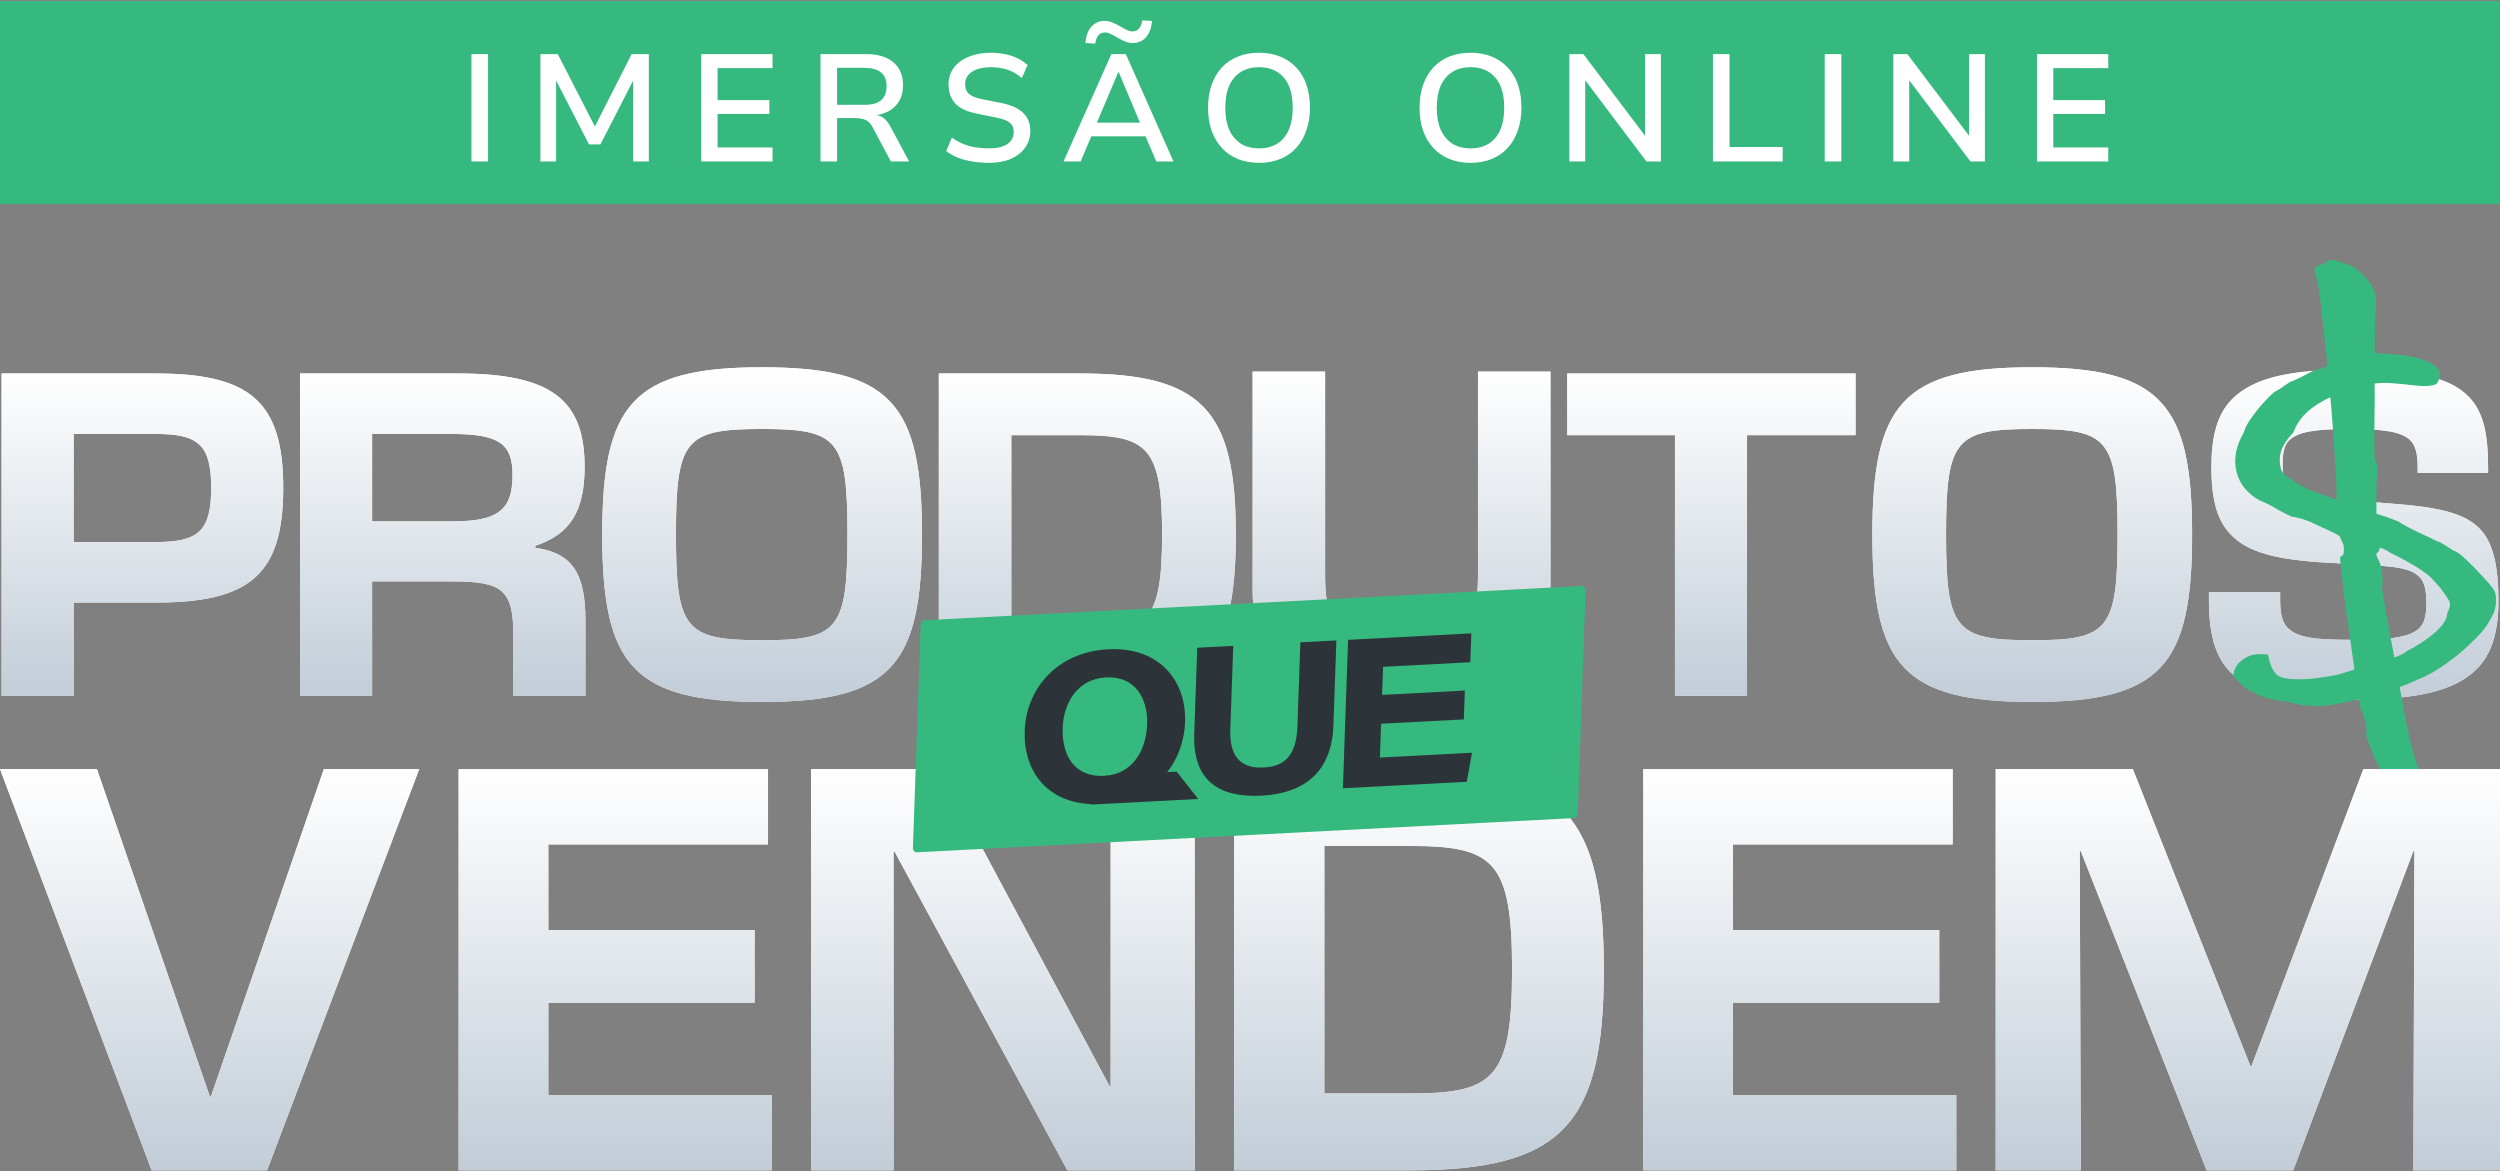 <svg xmlns="http://www.w3.org/2000/svg" width="143" height="67" viewBox="0 0 143 67" fill="none"><rect x="0" y="0" width="143" height="67" fill="#808080" stroke="none"/><path d="M0.09 39.797V21.363H8.904C14.283 21.363 16.202 22.951 16.202 27.902C16.202 32.878 14.283 34.466 8.904 34.466H4.213V39.797H0.09ZM4.213 31.006H8.904C11.345 31.006 12.079 30.39 12.079 27.902C12.079 25.438 11.345 24.822 8.904 24.822H4.213V31.006Z" fill="#F7F7F7"></path><path d="M0.09 39.797V21.363H8.904C14.283 21.363 16.202 22.951 16.202 27.902C16.202 32.878 14.283 34.466 8.904 34.466H4.213V39.797H0.09ZM4.213 31.006H8.904C11.345 31.006 12.079 30.39 12.079 27.902C12.079 25.438 11.345 24.822 8.904 24.822H4.213V31.006Z" fill="url(#paint0_linear_10563_63)"></path><path d="M17.162 39.797V21.363H26.213C31.568 21.363 33.44 22.903 33.44 26.694C33.44 29.253 32.611 30.556 30.62 31.22V31.338C32.705 31.622 33.487 32.76 33.487 35.485V39.797H29.364V36.338C29.364 33.731 28.725 33.257 25.881 33.257H21.285V39.797H17.162ZM21.285 29.822H25.881C28.512 29.822 29.317 29.158 29.317 27.168C29.317 25.367 28.535 24.822 25.81 24.822H21.285V29.822Z" fill="#F7F7F7"></path><path d="M17.162 39.797V21.363H26.213C31.568 21.363 33.44 22.903 33.44 26.694C33.44 29.253 32.611 30.556 30.62 31.22V31.338C32.705 31.622 33.487 32.76 33.487 35.485V39.797H29.364V36.338C29.364 33.731 28.725 33.257 25.881 33.257H21.285V39.797H17.162ZM21.285 29.822H25.881C28.512 29.822 29.317 29.158 29.317 27.168C29.317 25.367 28.535 24.822 25.81 24.822H21.285V29.822Z" fill="url(#paint1_linear_10563_63)"></path><path d="M43.593 40.152C36.201 40.152 34.447 38.044 34.447 30.58C34.447 23.116 36.201 21.008 43.593 21.008C50.986 21.008 52.739 23.116 52.739 30.58C52.739 38.044 50.986 40.152 43.593 40.152ZM38.665 30.58C38.665 36.03 39.186 36.622 43.593 36.622C47.953 36.622 48.474 36.03 48.474 30.58C48.474 25.13 47.953 24.538 43.593 24.538C39.186 24.538 38.665 25.13 38.665 30.58Z" fill="#F7F7F7"></path><path d="M43.593 40.152C36.201 40.152 34.447 38.044 34.447 30.58C34.447 23.116 36.201 21.008 43.593 21.008C50.986 21.008 52.739 23.116 52.739 30.58C52.739 38.044 50.986 40.152 43.593 40.152ZM38.665 30.58C38.665 36.03 39.186 36.622 43.593 36.622C47.953 36.622 48.474 36.03 48.474 30.58C48.474 25.13 47.953 24.538 43.593 24.538C39.186 24.538 38.665 25.13 38.665 30.58Z" fill="url(#paint2_linear_10563_63)"></path><path d="M53.701 39.797V21.363H61.781C68.818 21.363 70.69 23.495 70.69 30.58C70.69 37.664 68.818 39.797 61.781 39.797H53.701ZM57.848 36.267H61.781C65.619 36.267 66.472 35.603 66.472 30.58C66.472 25.557 65.619 24.893 61.781 24.893H57.848V36.267Z" fill="#F7F7F7"></path><path d="M53.701 39.797V21.363H61.781C68.818 21.363 70.69 23.495 70.69 30.58C70.69 37.664 68.818 39.797 61.781 39.797H53.701ZM57.848 36.267H61.781C65.619 36.267 66.472 35.603 66.472 30.58C66.472 25.557 65.619 24.893 61.781 24.893H57.848V36.267Z" fill="url(#paint3_linear_10563_63)"></path><path d="M80.156 39.904C73.546 39.904 71.65 37.937 71.65 33.648V21.256H75.797V32.961C75.797 35.615 76.389 36.397 80.156 36.397C83.924 36.397 84.54 35.615 84.54 32.961V21.256H88.686V33.648C88.686 37.937 86.791 39.904 80.156 39.904Z" fill="#F7F7F7"></path><path d="M80.156 39.904C73.546 39.904 71.65 37.937 71.65 33.648V21.256H75.797V32.961C75.797 35.615 76.389 36.397 80.156 36.397C83.924 36.397 84.54 35.615 84.54 32.961V21.256H88.686V33.648C88.686 37.937 86.791 39.904 80.156 39.904Z" fill="url(#paint4_linear_10563_63)"></path><path d="M95.807 39.797V24.893H89.647V21.363H106.138V24.893H99.93V39.797H95.807Z" fill="#F7F7F7"></path><path d="M95.807 39.797V24.893H89.647V21.363H106.138V24.893H99.93V39.797H95.807Z" fill="url(#paint5_linear_10563_63)"></path><path d="M116.244 40.152C108.851 40.152 107.098 38.044 107.098 30.58C107.098 23.116 108.851 21.008 116.244 21.008C123.636 21.008 125.389 23.116 125.389 30.58C125.389 38.044 123.636 40.152 116.244 40.152ZM111.315 30.58C111.315 36.03 111.836 36.622 116.244 36.622C120.603 36.622 121.125 36.03 121.125 30.58C121.125 25.13 120.603 24.538 116.244 24.538C111.836 24.538 111.315 25.13 111.315 30.58Z" fill="#F7F7F7"></path><path d="M116.244 40.152C108.851 40.152 107.098 38.044 107.098 30.58C107.098 23.116 108.851 21.008 116.244 21.008C123.636 21.008 125.389 23.116 125.389 30.58C125.389 38.044 123.636 40.152 116.244 40.152ZM111.315 30.58C111.315 36.03 111.836 36.622 116.244 36.622C120.603 36.622 121.125 36.03 121.125 30.58C121.125 25.13 120.603 24.538 116.244 24.538C111.836 24.538 111.315 25.13 111.315 30.58Z" fill="url(#paint6_linear_10563_63)"></path><path d="M134.643 40.01C130.472 40.01 128.766 39.631 127.582 38.446C126.705 37.57 126.35 36.243 126.35 34.347V33.873H130.425V34.324C130.425 35.105 130.543 35.603 130.851 35.911C131.444 36.503 132.486 36.598 134.571 36.598C136.751 36.598 137.865 36.456 138.41 35.911C138.694 35.627 138.789 35.105 138.789 34.537C138.789 33.802 138.694 33.305 138.41 33.02C137.77 32.357 136.633 32.381 133.197 32.191C130.212 32.025 128.577 31.599 127.605 30.58C126.871 29.822 126.492 28.708 126.492 26.718C126.492 25.035 126.8 23.685 127.7 22.808C128.956 21.576 131.065 21.15 134.382 21.15C137.983 21.15 140.045 21.505 141.206 22.69C142.082 23.567 142.319 24.917 142.319 26.741V27.049H138.291V26.718C138.291 26.078 138.197 25.509 137.889 25.201C137.367 24.68 136.301 24.538 134.406 24.538C132.486 24.538 131.444 24.68 130.923 25.201C130.662 25.462 130.567 25.912 130.567 26.528C130.567 27.239 130.662 27.666 130.923 27.926C131.515 28.519 132.581 28.519 135.448 28.708C138.647 28.921 140.756 29.111 141.845 30.248C142.604 31.03 142.912 32.381 142.912 34.371C142.912 36.219 142.485 37.451 141.68 38.257C140.4 39.536 138.244 40.01 134.643 40.01Z" fill="#F7F7F7"></path><path d="M134.643 40.01C130.472 40.01 128.766 39.631 127.582 38.446C126.705 37.57 126.35 36.243 126.35 34.347V33.873H130.425V34.324C130.425 35.105 130.543 35.603 130.851 35.911C131.444 36.503 132.486 36.598 134.571 36.598C136.751 36.598 137.865 36.456 138.41 35.911C138.694 35.627 138.789 35.105 138.789 34.537C138.789 33.802 138.694 33.305 138.41 33.02C137.77 32.357 136.633 32.381 133.197 32.191C130.212 32.025 128.577 31.599 127.605 30.58C126.871 29.822 126.492 28.708 126.492 26.718C126.492 25.035 126.8 23.685 127.7 22.808C128.956 21.576 131.065 21.15 134.382 21.15C137.983 21.15 140.045 21.505 141.206 22.69C142.082 23.567 142.319 24.917 142.319 26.741V27.049H138.291V26.718C138.291 26.078 138.197 25.509 137.889 25.201C137.367 24.68 136.301 24.538 134.406 24.538C132.486 24.538 131.444 24.68 130.923 25.201C130.662 25.462 130.567 25.912 130.567 26.528C130.567 27.239 130.662 27.666 130.923 27.926C131.515 28.519 132.581 28.519 135.448 28.708C138.647 28.921 140.756 29.111 141.845 30.248C142.604 31.03 142.912 32.381 142.912 34.371C142.912 36.219 142.485 37.451 141.68 38.257C140.4 39.536 138.244 40.01 134.643 40.01Z" fill="url(#paint7_linear_10563_63)"></path><path d="M138.656 45.468C137.974 45.762 137.345 45.583 136.77 44.929C136.222 44.27 135.746 43.316 135.343 42.067C135.391 41.74 135.365 41.442 135.263 41.172C135.189 40.896 135.112 40.682 135.032 40.529C134.992 40.343 134.924 39.945 134.828 39.333C134.733 38.722 134.631 38.015 134.522 37.212C134.414 36.408 134.3 35.619 134.179 34.843C134.071 34.039 133.992 33.364 133.942 32.815C133.877 32.246 133.849 31.923 133.859 31.849C133.914 31.836 133.948 31.817 133.96 31.79C134 31.757 134.032 31.713 134.057 31.66C134.066 31.585 134.069 31.523 134.066 31.475C134.075 31.4 134.07 31.328 134.052 31.259C134.061 31.184 134.042 31.116 133.996 31.053C133.771 30.615 133.677 30.247 133.714 29.947C133.763 29.62 133.738 29.236 133.639 28.796C133.664 28.523 133.66 28.038 133.629 27.339C133.582 26.62 133.528 25.781 133.465 24.822C133.403 23.863 133.318 22.872 133.209 21.85C133.128 20.822 133.031 19.858 132.916 18.959C132.829 18.054 132.746 17.306 132.665 16.716C132.569 16.105 132.491 15.757 132.429 15.673C132.411 15.604 132.4 15.546 132.397 15.498C132.394 15.45 132.398 15.412 132.411 15.386C132.435 15.332 132.454 15.291 132.466 15.264C132.506 15.231 132.553 15.209 132.609 15.197C132.649 15.164 132.696 15.141 132.752 15.129C132.791 15.096 132.861 15.081 132.959 15.084C133.033 14.922 133.238 14.853 133.577 14.877C133.577 14.877 133.649 14.91 133.793 14.975C133.95 15.014 134.179 15.086 134.48 15.191C134.757 15.349 134.986 15.531 135.168 15.734C135.362 15.911 135.529 16.118 135.671 16.354C135.816 16.639 135.896 16.901 135.911 17.141C135.911 17.36 135.898 17.691 135.871 18.135C135.843 18.578 135.832 19.262 135.836 20.185C135.833 20.356 135.833 20.684 135.836 21.169C135.824 21.634 135.823 22.157 135.833 22.738C135.827 23.299 135.822 23.859 135.816 24.42C135.81 24.98 135.812 25.442 135.822 25.805C135.831 26.167 135.852 26.37 135.882 26.412C135.913 26.453 135.938 26.509 135.956 26.578C135.975 26.647 135.987 26.729 135.993 26.825C135.984 26.9 135.977 26.999 135.971 27.122C135.965 27.245 135.952 27.381 135.934 27.531C135.947 27.723 135.944 28.003 135.926 28.372C135.935 28.734 135.938 29.11 135.936 29.5C135.961 29.884 135.969 30.223 135.96 30.516C135.978 30.804 136.003 30.969 136.034 31.011C136.065 31.053 136.089 31.108 136.108 31.177C136.126 31.246 136.131 31.318 136.122 31.393C136.097 31.447 136.067 31.514 136.03 31.595C135.919 31.619 135.896 31.697 135.961 31.829C136.01 31.94 136.035 31.995 136.035 31.995C136.065 32.037 136.107 32.138 136.159 32.297C136.212 32.455 136.246 32.655 136.261 32.894C136.305 33.128 136.3 33.384 136.248 33.663C136.338 34.179 136.451 34.835 136.586 35.632C136.735 36.402 136.886 37.221 137.04 38.087C137.195 38.953 137.348 39.795 137.499 40.613C137.65 41.431 137.801 42.14 137.953 42.739C138.119 43.359 138.259 43.791 138.373 44.034C138.715 44.543 138.898 44.88 138.923 45.045C138.963 45.231 138.874 45.372 138.656 45.468ZM132.119 40.36C131.949 40.349 131.78 40.337 131.611 40.325C131.455 40.286 131.241 40.235 130.97 40.172C130.503 40.104 130.077 40.026 129.693 39.939C129.321 39.826 128.968 39.672 128.632 39.477C128.325 39.276 128.042 39.022 127.783 38.713C127.722 38.63 127.746 38.466 127.857 38.223C127.967 37.98 128.171 37.778 128.469 37.616C128.78 37.427 129.204 37.371 129.742 37.449C129.819 37.991 129.991 38.379 130.259 38.613C130.527 38.846 131.232 38.912 132.375 38.809C132.876 38.749 133.334 38.674 133.749 38.583C134.149 38.472 134.629 38.319 135.192 38.124C135.812 37.965 136.342 37.813 136.782 37.669C137.221 37.525 137.507 37.389 137.639 37.263C138.29 36.927 138.842 36.564 139.293 36.174C139.757 35.757 139.986 35.392 139.979 35.077C140.142 34.774 140.183 34.546 140.103 34.393C140.023 34.24 139.86 33.996 139.614 33.661C139.401 33.415 139.228 33.222 139.092 33.081C138.957 32.941 138.802 32.816 138.626 32.708C138.463 32.574 138.222 32.419 137.902 32.246C137.61 32.066 137.189 31.842 136.638 31.572C136.561 31.468 136.223 31.334 135.624 31.173C135.009 30.991 134.423 30.826 133.867 30.68C133.489 30.47 133.04 30.252 132.52 30.024C132.013 29.77 131.525 29.608 131.058 29.54C130.871 29.459 130.617 29.331 130.297 29.158C129.99 28.957 129.656 28.787 129.296 28.646C128.555 28.248 128.098 27.691 127.925 26.974C127.753 26.258 127.894 25.51 128.348 24.731C128.415 24.473 128.578 24.17 128.836 23.822C129.106 23.447 129.379 23.12 129.655 22.842C129.944 22.536 130.13 22.374 130.213 22.356C130.213 22.356 130.28 22.317 130.416 22.239C130.563 22.134 130.744 22.009 130.959 21.865C131.26 21.751 131.56 21.613 131.858 21.451C132.168 21.262 132.503 21.128 132.863 21.05C133.339 20.825 133.735 20.666 134.052 20.573C134.353 20.459 134.906 20.338 135.711 20.212C136.089 20.203 136.539 20.226 137.062 20.283C137.569 20.319 138.052 20.408 138.51 20.552C138.968 20.695 139.282 20.882 139.451 21.113C139.648 21.338 139.617 21.624 139.359 21.972C139.086 22.08 138.723 22.11 138.271 22.062C137.847 22.009 137.346 21.96 136.768 21.915C136.19 21.87 135.599 21.938 134.994 22.119C134.096 22.338 133.284 22.673 132.556 23.123C131.855 23.567 131.399 24.104 131.188 24.733C130.715 25.225 130.457 25.682 130.414 26.105C130.372 26.528 130.443 26.865 130.627 27.116C130.759 27.209 130.958 27.349 131.222 27.534C131.471 27.699 131.77 27.865 132.117 28.033C133.036 28.368 133.819 28.647 134.465 28.872C135.11 29.096 135.627 29.276 136.014 29.41C136.429 29.539 136.73 29.643 136.918 29.724C137.133 29.799 137.256 29.858 137.287 29.899C137.521 30.043 137.862 30.224 138.311 30.443C138.787 30.655 139.156 30.83 139.418 30.968C139.532 30.992 139.684 31.068 139.874 31.197C140.05 31.305 140.203 31.405 140.336 31.498C140.477 31.516 140.705 31.673 141.018 31.969C141.317 32.245 141.624 32.555 141.941 32.9C142.243 33.223 142.463 33.479 142.601 33.668C142.724 33.836 142.78 34.042 142.768 34.288C142.783 34.528 142.744 34.78 142.648 35.044C142.538 35.286 142.4 35.535 142.234 35.79C142.068 36.045 141.768 36.378 141.331 36.789C140.923 37.194 140.444 37.59 139.894 37.977C139.372 38.358 138.837 38.656 138.29 38.873C137.937 39.047 137.465 39.234 136.876 39.435C136.286 39.637 135.666 39.82 135.018 39.985C134.354 40.13 133.752 40.248 133.211 40.342C132.683 40.408 132.318 40.414 132.119 40.36Z" fill="#35B97F"></path><path d="M8.672 66.942L0 43.995H5.545L12.005 62.724H12.063L18.523 43.995H23.979L15.278 66.942H8.672Z" fill="#F7F7F7"></path><path d="M8.672 66.942L0 43.995H5.545L12.005 62.724H12.063L18.523 43.995H23.979L15.278 66.942H8.672Z" fill="url(#paint8_linear_10563_63)"></path><path d="M26.234 66.942V43.995H43.931V48.301H31.366V53.197H43.164V57.356H31.366V62.635H44.138V66.942H26.234Z" fill="#F7F7F7"></path><path d="M26.234 66.942V43.995H43.931V48.301H31.366V53.197H43.164V57.356H31.366V62.635H44.138V66.942H26.234Z" fill="url(#paint9_linear_10563_63)"></path><path d="M46.393 66.942V43.995H53.766L63.47 62.134H63.529V43.995H68.337V66.942H61.052L51.171 48.714H51.112V66.942H46.393Z" fill="#F7F7F7"></path><path d="M46.393 66.942V43.995H53.766L63.47 62.134H63.529V43.995H68.337V66.942H61.052L51.171 48.714H51.112V66.942H46.393Z" fill="url(#paint10_linear_10563_63)"></path><path d="M70.592 66.942V43.994H80.65C89.41 43.994 91.74 46.649 91.74 55.468C91.74 64.287 89.41 66.942 80.65 66.942H70.592ZM75.753 62.547H80.65C85.428 62.547 86.49 61.721 86.49 55.468C86.49 49.215 85.428 48.389 80.65 48.389H75.753V62.547Z" fill="#F7F7F7"></path><path d="M70.592 66.942V43.994H80.65C89.41 43.994 91.74 46.649 91.74 55.468C91.74 64.287 89.41 66.942 80.65 66.942H70.592ZM75.753 62.547H80.65C85.428 62.547 86.49 61.721 86.49 55.468C86.49 49.215 85.428 48.389 80.65 48.389H75.753V62.547Z" fill="url(#paint11_linear_10563_63)"></path><path d="M93.996 66.942V43.995H111.693V48.301H99.128V53.197H110.926V57.356H99.128V62.635H111.9V66.942H93.996Z" fill="#F7F7F7"></path><path d="M93.996 66.942V43.995H111.693V48.301H99.128V53.197H110.926V57.356H99.128V62.635H111.9V66.942H93.996Z" fill="url(#paint12_linear_10563_63)"></path><path d="M114.154 66.942V43.995H122L128.725 60.984H128.784L135.184 43.995H143V66.942H138.045L138.104 48.684H138.045L131.173 66.942H126.218L119.021 48.684H118.962L119.021 66.942H114.154Z" fill="#F7F7F7"></path><path d="M114.154 66.942V43.995H122L128.725 60.984H128.784L135.184 43.995H143V66.942H138.045L138.104 48.684H138.045L131.173 66.942H126.218L119.021 48.684H118.962L119.021 66.942H114.154Z" fill="url(#paint13_linear_10563_63)"></path><rect width="38.069" height="13.29" rx="0.24" transform="matrix(0.999 -0.052 -0.035 0.999 52.674 35.487)" fill="#35B97F"></rect><path d="M66.768 44.163C67.407 43.348 67.75 42.338 67.787 41.295C67.868 38.979 66.344 36.982 63.383 37.138C60.421 37.293 58.695 39.45 58.614 41.785C58.532 44.12 59.894 45.882 62.401 45.995C62.588 46.004 62.78 46.003 62.978 45.993L68.537 45.702L67.305 44.135L66.768 44.163ZM63.153 44.378C61.499 44.465 60.729 43.251 60.785 41.645C60.835 40.215 61.615 38.836 63.265 38.749C64.915 38.663 65.668 39.928 65.616 41.433C65.571 42.708 64.966 44.065 63.526 44.333C63.435 44.352 63.34 44.365 63.242 44.372C63.212 44.373 63.182 44.375 63.153 44.377L63.153 44.378Z" fill="#2C3439"></path><path d="M74.381 36.741L76.441 36.633L76.27 41.501C76.18 44.077 74.69 45.379 72.17 45.511C69.65 45.643 68.218 44.599 68.31 41.965L68.482 37.05L70.542 36.942L70.374 41.742C70.311 43.547 71.24 43.955 72.284 43.9C73.393 43.842 74.151 43.325 74.213 41.541L74.381 36.741Z" fill="#2C3439"></path><path d="M84.196 43.055L83.9 44.717L76.814 45.088L77.11 36.598L84.16 36.228L84.102 37.88L79.112 38.141L79.056 39.747L83.79 39.499L83.732 41.149L78.999 41.397L78.931 43.331L84.196 43.055Z" fill="#2C3439"></path><path d="M63.255 44.347L63.242 44.372C63.34 44.365 63.435 44.352 63.526 44.333L63.255 44.347ZM62.387 46.024L62.978 45.993C62.78 46.003 62.588 46.004 62.401 45.995L62.387 46.024Z" fill="#2C3439"></path><rect y="0.058" width="143" height="11.614" fill="#35B97F"></rect><path d="M116.516 9.236V3.095H120.592V3.896H117.448V5.726H120.409V6.518H117.448V8.435H120.592V9.236H116.516Z" fill="white"></path><path d="M108.301 9.236V3.095H109.102L112.7 7.86H112.63V3.095H113.536V9.236H112.708L109.137 4.497H109.207V9.236H108.301Z" fill="white"></path><path d="M104.375 9.236V3.095H105.324V9.236H104.375Z" fill="white"></path><path d="M97.981 9.236V3.095H98.93V8.408H101.97V9.236H97.981Z" fill="white"></path><path d="M89.768 9.236V3.095H90.569L94.166 7.86H94.097V3.095H95.003V9.236H94.175L90.604 4.497H90.674V9.236H89.768Z" fill="white"></path><path d="M84.117 9.314C83.67 9.314 83.267 9.242 82.906 9.097C82.552 8.951 82.247 8.742 81.992 8.469C81.736 8.191 81.539 7.86 81.4 7.476C81.266 7.087 81.199 6.649 81.199 6.161C81.199 5.673 81.266 5.238 81.4 4.855C81.539 4.465 81.734 4.134 81.983 3.862C82.239 3.589 82.546 3.38 82.906 3.234C83.267 3.089 83.67 3.017 84.117 3.017C84.564 3.017 84.965 3.089 85.319 3.234C85.679 3.38 85.987 3.589 86.243 3.862C86.498 4.129 86.693 4.457 86.826 4.846C86.96 5.235 87.027 5.67 87.027 6.152C87.027 6.64 86.957 7.079 86.818 7.468C86.684 7.857 86.49 8.191 86.234 8.469C85.984 8.742 85.679 8.951 85.319 9.097C84.965 9.242 84.564 9.314 84.117 9.314ZM84.117 8.487C84.524 8.487 84.869 8.397 85.154 8.217C85.444 8.037 85.665 7.773 85.816 7.424C85.967 7.076 86.042 6.655 86.042 6.161C86.042 5.662 85.967 5.241 85.816 4.898C85.665 4.555 85.444 4.294 85.154 4.114C84.869 3.934 84.524 3.844 84.117 3.844C83.711 3.844 83.362 3.934 83.072 4.114C82.787 4.294 82.567 4.555 82.41 4.898C82.259 5.241 82.183 5.662 82.183 6.161C82.183 6.655 82.259 7.076 82.41 7.424C82.567 7.767 82.787 8.031 83.072 8.217C83.362 8.397 83.711 8.487 84.117 8.487Z" fill="white"></path><path d="M72.02 9.314C71.573 9.314 71.169 9.242 70.809 9.097C70.455 8.951 70.15 8.742 69.894 8.469C69.639 8.191 69.441 7.86 69.302 7.476C69.168 7.087 69.102 6.649 69.102 6.161C69.102 5.673 69.168 5.238 69.302 4.855C69.441 4.465 69.636 4.134 69.885 3.862C70.141 3.589 70.449 3.38 70.809 3.234C71.169 3.089 71.573 3.017 72.02 3.017C72.467 3.017 72.868 3.089 73.222 3.234C73.582 3.38 73.889 3.589 74.145 3.862C74.4 4.129 74.595 4.457 74.729 4.846C74.862 5.235 74.929 5.67 74.929 6.152C74.929 6.64 74.859 7.079 74.72 7.468C74.586 7.857 74.392 8.191 74.136 8.469C73.887 8.742 73.582 8.951 73.222 9.097C72.868 9.242 72.467 9.314 72.02 9.314ZM72.02 8.487C72.426 8.487 72.772 8.397 73.056 8.217C73.347 8.037 73.567 7.773 73.718 7.424C73.869 7.076 73.945 6.655 73.945 6.161C73.945 5.662 73.869 5.241 73.718 4.898C73.567 4.555 73.347 4.294 73.056 4.114C72.772 3.934 72.426 3.844 72.02 3.844C71.613 3.844 71.265 3.934 70.974 4.114C70.69 4.294 70.469 4.555 70.312 4.898C70.161 5.241 70.086 5.662 70.086 6.161C70.086 6.655 70.161 7.076 70.312 7.424C70.469 7.767 70.69 8.031 70.974 8.217C71.265 8.397 71.613 8.487 72.02 8.487Z" fill="white"></path><path d="M60.834 9.236L63.569 3.095H64.397L67.123 9.236H66.139L65.398 7.503L65.834 7.799H62.123L62.55 7.503L61.81 9.236H60.834ZM63.961 4.14L62.654 7.224L62.437 7.015H65.52L65.294 7.224L63.996 4.14H63.961ZM62.646 2.494L62.088 2.459C62.117 2.053 62.231 1.742 62.428 1.527C62.626 1.306 62.878 1.196 63.186 1.196C63.343 1.196 63.494 1.228 63.639 1.292C63.79 1.356 63.947 1.434 64.109 1.527C64.254 1.614 64.376 1.681 64.475 1.727C64.58 1.774 64.675 1.797 64.763 1.797C64.931 1.797 65.059 1.745 65.146 1.64C65.239 1.53 65.303 1.373 65.337 1.17L65.895 1.196C65.86 1.603 65.744 1.916 65.546 2.137C65.355 2.352 65.102 2.459 64.789 2.459C64.638 2.459 64.484 2.427 64.327 2.363C64.176 2.294 64.022 2.212 63.865 2.119C63.726 2.038 63.604 1.974 63.499 1.928C63.401 1.881 63.305 1.858 63.212 1.858C63.044 1.858 62.916 1.91 62.829 2.015C62.742 2.119 62.681 2.279 62.646 2.494Z" fill="white"></path><path d="M56.573 9.314C56.242 9.314 55.922 9.288 55.614 9.236C55.313 9.19 55.037 9.117 54.787 9.018C54.537 8.914 54.317 8.789 54.125 8.644L54.447 7.868C54.645 8.014 54.854 8.133 55.075 8.226C55.295 8.318 55.53 8.385 55.78 8.426C56.03 8.467 56.294 8.487 56.573 8.487C57.037 8.487 57.389 8.403 57.627 8.234C57.865 8.066 57.984 7.834 57.984 7.537C57.984 7.375 57.946 7.241 57.871 7.137C57.795 7.032 57.673 6.945 57.505 6.875C57.342 6.806 57.13 6.748 56.869 6.701L55.885 6.501C55.316 6.391 54.9 6.196 54.639 5.917C54.383 5.633 54.256 5.27 54.256 4.828C54.256 4.463 54.357 4.143 54.56 3.87C54.77 3.597 55.054 3.388 55.414 3.243C55.78 3.092 56.198 3.017 56.669 3.017C56.953 3.017 57.223 3.043 57.479 3.095C57.74 3.147 57.978 3.226 58.193 3.33C58.413 3.435 58.608 3.565 58.776 3.722L58.446 4.471C58.202 4.245 57.932 4.085 57.635 3.992C57.339 3.893 57.014 3.844 56.66 3.844C56.375 3.844 56.123 3.882 55.902 3.957C55.681 4.033 55.51 4.143 55.388 4.288C55.266 4.434 55.205 4.611 55.205 4.82C55.205 5.058 55.281 5.244 55.432 5.377C55.583 5.511 55.844 5.612 56.216 5.682L57.191 5.874C57.783 5.984 58.222 6.173 58.507 6.44C58.791 6.707 58.933 7.055 58.933 7.485C58.933 7.845 58.835 8.165 58.637 8.443C58.446 8.716 58.173 8.931 57.818 9.088C57.47 9.239 57.055 9.314 56.573 9.314Z" fill="white"></path><path d="M46.932 9.236V3.095H49.545C50.218 3.095 50.738 3.252 51.104 3.565C51.47 3.873 51.653 4.314 51.653 4.889C51.653 5.226 51.583 5.517 51.444 5.76C51.304 6.004 51.11 6.199 50.86 6.344C50.61 6.483 50.317 6.571 49.98 6.605L50.015 6.579L50.146 6.588C50.309 6.611 50.451 6.675 50.573 6.78C50.7 6.878 50.822 7.035 50.938 7.25L52.001 9.236H50.956L49.937 7.32C49.861 7.169 49.774 7.053 49.675 6.971C49.583 6.89 49.472 6.835 49.344 6.806C49.222 6.771 49.075 6.753 48.9 6.753H47.881V9.236H46.932ZM47.881 5.996H49.44C49.876 5.996 50.195 5.909 50.398 5.734C50.608 5.554 50.712 5.284 50.712 4.924C50.712 4.57 50.605 4.309 50.39 4.14C50.181 3.966 49.858 3.879 49.423 3.879H47.881V5.996Z" fill="white"></path><path d="M40.113 9.236V3.095H44.19V3.896H41.045V5.726H44.007V6.518H41.045V8.435H44.19V9.236H40.113Z" fill="white"></path><path d="M30.912 9.236V3.095H31.905L34.074 7.328H33.978L36.13 3.095H37.114V9.236H36.217V4.471H36.287L34.344 8.26H33.691L31.74 4.471H31.809V9.236H30.912Z" fill="white"></path><path d="M26.969 9.236V3.095H27.918V9.236H26.969Z" fill="white"></path><defs><linearGradient id="paint0_linear_10563_63" x1="8.146" y1="21.363" x2="8.146" y2="39.797" gradientUnits="userSpaceOnUse"><stop stop-color="white"></stop><stop offset="1" stop-color="#C2CDD8"></stop></linearGradient><linearGradient id="paint1_linear_10563_63" x1="25.325" y1="21.363" x2="25.325" y2="39.797" gradientUnits="userSpaceOnUse"><stop stop-color="white"></stop><stop offset="1" stop-color="#C2CDD8"></stop></linearGradient><linearGradient id="paint2_linear_10563_63" x1="43.593" y1="21.008" x2="43.593" y2="40.152" gradientUnits="userSpaceOnUse"><stop stop-color="white"></stop><stop offset="1" stop-color="#C2CDD8"></stop></linearGradient><linearGradient id="paint3_linear_10563_63" x1="62.196" y1="21.363" x2="62.196" y2="39.797" gradientUnits="userSpaceOnUse"><stop stop-color="white"></stop><stop offset="1" stop-color="#C2CDD8"></stop></linearGradient><linearGradient id="paint4_linear_10563_63" x1="80.168" y1="21.256" x2="80.168" y2="39.904" gradientUnits="userSpaceOnUse"><stop stop-color="white"></stop><stop offset="1" stop-color="#C2CDD8"></stop></linearGradient><linearGradient id="paint5_linear_10563_63" x1="97.892" y1="21.363" x2="97.892" y2="39.797" gradientUnits="userSpaceOnUse"><stop stop-color="white"></stop><stop offset="1" stop-color="#C2CDD8"></stop></linearGradient><linearGradient id="paint6_linear_10563_63" x1="116.244" y1="21.008" x2="116.244" y2="40.152" gradientUnits="userSpaceOnUse"><stop stop-color="white"></stop><stop offset="1" stop-color="#C2CDD8"></stop></linearGradient><linearGradient id="paint7_linear_10563_63" x1="134.631" y1="21.15" x2="134.631" y2="40.01" gradientUnits="userSpaceOnUse"><stop stop-color="white"></stop><stop offset="1" stop-color="#C2CDD8"></stop></linearGradient><linearGradient id="paint8_linear_10563_63" x1="11.99" y1="43.995" x2="11.99" y2="66.942" gradientUnits="userSpaceOnUse"><stop stop-color="white"></stop><stop offset="1" stop-color="#C2CDD8"></stop></linearGradient><linearGradient id="paint9_linear_10563_63" x1="35.186" y1="43.995" x2="35.186" y2="66.942" gradientUnits="userSpaceOnUse"><stop stop-color="white"></stop><stop offset="1" stop-color="#C2CDD8"></stop></linearGradient><linearGradient id="paint10_linear_10563_63" x1="57.365" y1="43.995" x2="57.365" y2="66.942" gradientUnits="userSpaceOnUse"><stop stop-color="white"></stop><stop offset="1" stop-color="#C2CDD8"></stop></linearGradient><linearGradient id="paint11_linear_10563_63" x1="81.166" y1="43.994" x2="81.166" y2="66.942" gradientUnits="userSpaceOnUse"><stop stop-color="white"></stop><stop offset="1" stop-color="#C2CDD8"></stop></linearGradient><linearGradient id="paint12_linear_10563_63" x1="102.948" y1="43.995" x2="102.948" y2="66.942" gradientUnits="userSpaceOnUse"><stop stop-color="white"></stop><stop offset="1" stop-color="#C2CDD8"></stop></linearGradient><linearGradient id="paint13_linear_10563_63" x1="128.577" y1="43.995" x2="128.577" y2="66.942" gradientUnits="userSpaceOnUse"><stop stop-color="white"></stop><stop offset="1" stop-color="#C2CDD8"></stop></linearGradient></defs></svg>